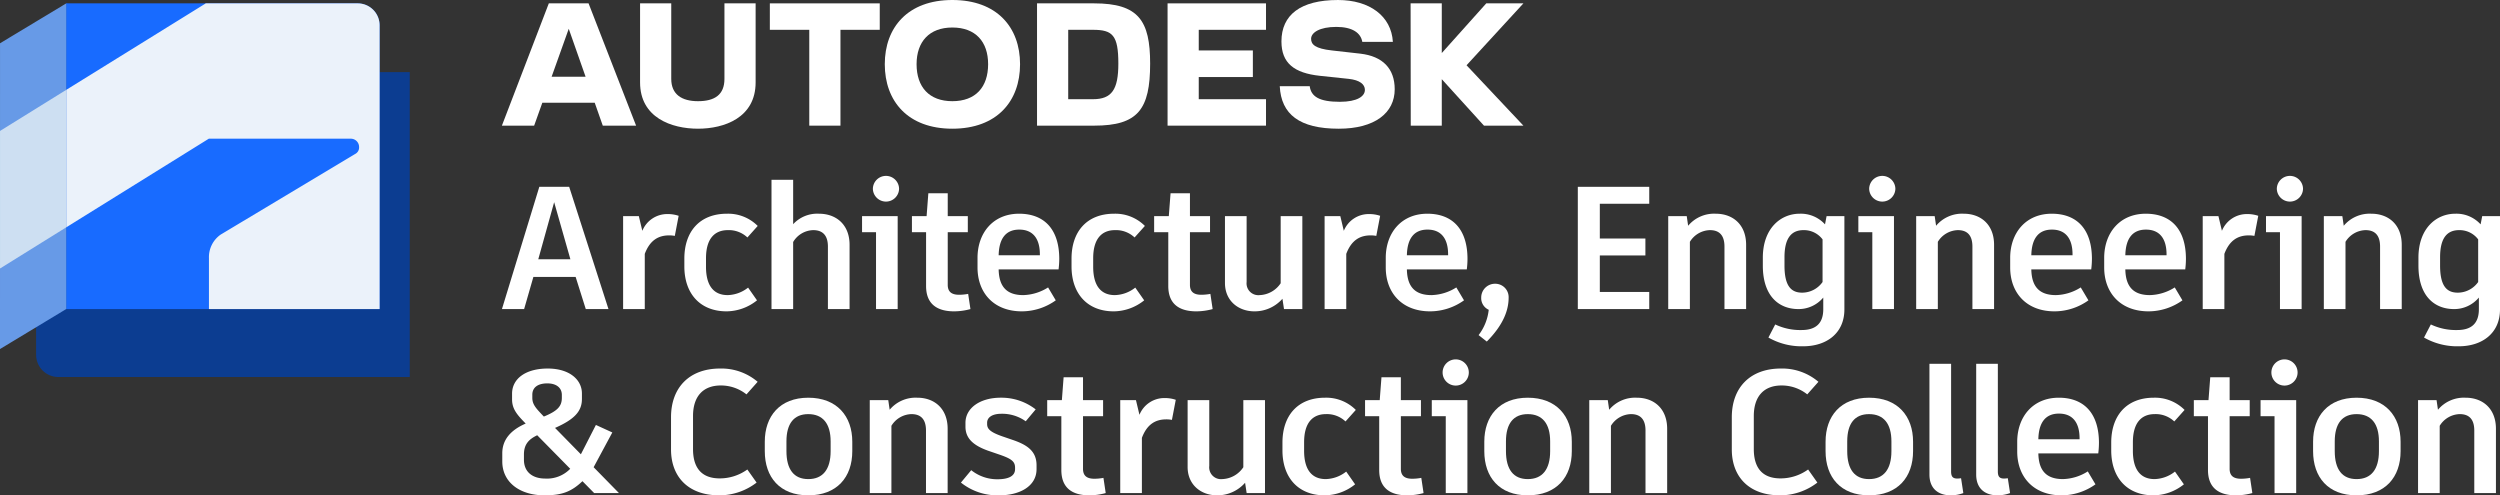 <?xml version="1.0" encoding="UTF-8"?>
<svg xmlns="http://www.w3.org/2000/svg" xmlns:xlink="http://www.w3.org/1999/xlink" width="515.232" height="102.085" viewBox="0 0 515.232 102.085">
  <rect x="0" y="0" width="515.232" height="102.085" fill="#333333" stroke="none"/>
  <defs>
    <clipPath id="ba9157bb-1be2-4c5a-b649-8397fdc0eb1e" transform="translate(-28.64 -31.671)">
      <rect x="28.645" y="32.364" width="84.442" height="77.004" fill="none"></rect>
    </clipPath>
  </defs>
  <g id="eff94cf9-d111-404f-a452-490f33e584a5" data-name="Product names">
    <path d="M147.276,88.746h-8.711l-1.908,6.623h-4.571l7.703-25.196h6.155l8.099,25.196h-4.679ZM139.573,85.11h6.623L142.848,73.34Z" transform="translate(-28.64 -31.671)" fill="#fff"></path>
    <path d="M168.505,76.148l-.792,4.14a5.939,5.939,0,0,0-1.152-.107c-2.159,0-3.959.935-5.039,3.815v11.374h-4.463V76.22h3.24l.72,3.023a5.532,5.532,0,0,1,5.184-3.455A6.99,6.99,0,0,1,168.505,76.148Z" transform="translate(-28.64 -31.671)" fill="#fff"></path>
    <path d="M169.68,86.587v-1.62c0-5.543,3.131-9.251,8.783-9.251a8.601,8.601,0,0,1,6.335,2.519l-2.124,2.376A5.567,5.567,0,0,0,178.642,79.1c-2.808,0-4.5,1.872-4.5,5.795v1.764c0,3.888,1.584,5.832,4.463,5.832a7.053,7.053,0,0,0,4.211-1.548l1.836,2.627A10.152,10.152,0,0,1,178.39,95.837C172.883,95.837,169.68,92.13,169.68,86.587Z" transform="translate(-28.64 -31.671)" fill="#fff"></path>
    <path d="M203.73,82.123V95.369h-4.464V82.484c0-2.412-1.188-3.384-3.023-3.384a4.945,4.945,0,0,0-4.14,2.447V95.369H187.64V68.733h4.463v9.144a6.735,6.735,0,0,1,5.328-2.16C200.994,75.716,203.73,77.984,203.73,82.123Z" transform="translate(-28.64 -31.671)" fill="#fff"></path>
    <path d="M213.645,76.22V95.369h-4.463V79.531h-2.879V76.22Zm-5.111-5.651a2.7,2.7,0,0,1,5.399,0,2.7,2.7,0,0,1-5.399,0Z" transform="translate(-28.64 -31.671)" fill="#fff"></path>
    <path d="M228.641,95.369a12.938,12.938,0,0,1-3.348.468c-3.671,0-5.795-1.619-5.795-5.219V79.531h-2.916V76.22h3.024l.359-4.716h3.996V76.22h4.139v3.312h-4.139v10.835c0,1.403.756,2.052,2.339,2.052a9.967,9.967,0,0,0,1.871-.181Z" transform="translate(-28.64 -31.671)" fill="#fff"></path>
    <path d="M246.802,87.198H234.456c.072,3.672,1.764,5.292,5.075,5.292a9.989,9.989,0,0,0,5.111-1.584l1.584,2.663a12.042,12.042,0,0,1-6.983,2.268c-5.832,0-9.143-3.852-9.143-9.034v-1.98c0-5.183,3.24-9.107,8.567-9.107,5.219,0,8.279,3.239,8.279,9.323A17.984,17.984,0,0,1,246.802,87.198Zm-3.852-3.096c0-3.312-1.476-5.111-4.247-5.111-2.736,0-4.176,1.8-4.247,5.292h8.495Z" transform="translate(-28.64 -31.671)" fill="#fff"></path>
    <path d="M249.475,86.587v-1.62c0-5.543,3.131-9.251,8.783-9.251a8.601,8.601,0,0,1,6.335,2.519l-2.124,2.376A5.567,5.567,0,0,0,258.438,79.1c-2.808,0-4.5,1.872-4.5,5.795v1.764c0,3.888,1.584,5.832,4.463,5.832a7.053,7.053,0,0,0,4.211-1.548l1.836,2.627a10.152,10.152,0,0,1-6.264,2.268C252.679,95.837,249.475,92.13,249.475,86.587Z" transform="translate(-28.64 -31.671)" fill="#fff"></path>
    <path d="M278.558,95.369a12.938,12.938,0,0,1-3.348.468c-3.671,0-5.795-1.619-5.795-5.219V79.531h-2.916V76.22h3.024l.36-4.716h3.996V76.22h4.139v3.312h-4.139v10.835c0,1.403.756,2.052,2.339,2.052a9.976,9.976,0,0,0,1.872-.181Z" transform="translate(-28.64 -31.671)" fill="#fff"></path>
    <path d="M297.043,76.22V95.369h-3.78l-.324-2.123a7.603,7.603,0,0,1-5.76,2.591c-3.383,0-6.083-2.231-6.083-5.831V76.22H285.56V89.79a2.431,2.431,0,0,0,2.7,2.7,5.439,5.439,0,0,0,4.319-2.448V76.22Z" transform="translate(-28.64 -31.671)" fill="#fff"></path>
    <path d="M313.077,76.148l-.792,4.14a5.928,5.928,0,0,0-1.151-.107c-2.16,0-3.96.935-5.04,3.815v11.374h-4.463V76.22H304.87l.72,3.023a5.532,5.532,0,0,1,5.183-3.455A6.987,6.987,0,0,1,313.077,76.148Z" transform="translate(-28.64 -31.671)" fill="#fff"></path>
    <path d="M330.936,87.198H318.59c.072,3.672,1.764,5.292,5.076,5.292a9.989,9.989,0,0,0,5.111-1.584l1.584,2.663a12.044,12.044,0,0,1-6.983,2.268c-5.831,0-9.143-3.852-9.143-9.034v-1.98c0-5.183,3.239-9.107,8.566-9.107,5.22,0,8.279,3.239,8.279,9.323A18.065,18.065,0,0,1,330.936,87.198Zm-3.852-3.096c0-3.312-1.476-5.111-4.248-5.111-2.735,0-4.176,1.8-4.247,5.292h8.495Z" transform="translate(-28.64 -31.671)" fill="#fff"></path>
    <path d="M333.368,100.733a10.373,10.373,0,0,0,2.088-5.219,2.627,2.627,0,0,1-1.548-2.52,2.842,2.842,0,0,1,2.808-2.844,2.761,2.761,0,0,1,2.843,2.844c0,2.52-1.008,5.543-4.5,9.07Z" transform="translate(-28.64 -31.671)" fill="#fff"></path>
    <path d="M358.351,73.664v7.163h9.395v3.491h-9.395v7.523h10.187v3.527H353.816V70.173h14.722v3.491Z" transform="translate(-28.64 -31.671)" fill="#fff"></path>
    <path d="M388.503,82.123V95.369h-4.463V82.484c0-2.412-1.152-3.384-2.988-3.384a4.987,4.987,0,0,0-4.139,2.411V95.369h-4.464V76.22h3.816l.288,1.98a6.96,6.96,0,0,1,5.688-2.483C385.803,75.716,388.503,77.984,388.503,82.123Z" transform="translate(-28.64 -31.671)" fill="#fff"></path>
    <path d="M408.756,76.22V95.442c0,4.932-3.708,7.595-8.495,7.595a13.775,13.775,0,0,1-7.163-1.8l1.403-2.699a12.001,12.001,0,0,0,5.436,1.151c2.844,0,4.464-1.296,4.464-4.283V92.994a6.602,6.602,0,0,1-5.111,2.375c-3.996,0-7.344-2.627-7.344-8.963V84.787c0-6.048,3.672-9.071,7.596-9.071a6.736,6.736,0,0,1,5.219,2.195l.324-1.691Zm-4.5,13.57V81.007A4.794,4.794,0,0,0,400.333,79.1c-2.196,0-3.923,1.26-3.923,5.579v1.728c0,4.356,1.476,5.579,3.636,5.579A5.156,5.156,0,0,0,404.256,89.79Z" transform="translate(-28.64 -31.671)" fill="#fff"></path>
    <path d="M418.974,76.22V95.369h-4.463V79.531h-2.879V76.22Zm-5.111-5.651a2.7,2.7,0,0,1,5.399,0,2.7,2.7,0,0,1-5.399,0Z" transform="translate(-28.64 -31.671)" fill="#fff"></path>
    <path d="M439.604,82.123V95.369H435.14V82.484c0-2.412-1.152-3.384-2.987-3.384a4.988,4.988,0,0,0-4.14,2.411V95.369H423.55V76.22h3.815l.288,1.98a6.958,6.958,0,0,1,5.687-2.483C436.904,75.716,439.604,77.984,439.604,82.123Z" transform="translate(-28.64 -31.671)" fill="#fff"></path>
    <path d="M459.626,87.198H447.28c.072,3.672,1.764,5.292,5.075,5.292a9.988,9.988,0,0,0,5.111-1.584l1.584,2.663a12.042,12.042,0,0,1-6.983,2.268c-5.832,0-9.143-3.852-9.143-9.034v-1.98c0-5.183,3.24-9.107,8.567-9.107,5.219,0,8.279,3.239,8.279,9.323A17.984,17.984,0,0,1,459.626,87.198Zm-3.852-3.096c0-3.312-1.476-5.111-4.247-5.111-2.736,0-4.176,1.8-4.247,5.292h8.495Z" transform="translate(-28.64 -31.671)" fill="#fff"></path>
    <path d="M479.001,87.198H466.655c.072,3.672,1.764,5.292,5.075,5.292a9.988,9.988,0,0,0,5.111-1.584l1.584,2.663a12.042,12.042,0,0,1-6.983,2.268c-5.832,0-9.143-3.852-9.143-9.034v-1.98c0-5.183,3.24-9.107,8.567-9.107,5.219,0,8.279,3.239,8.279,9.323A17.984,17.984,0,0,1,479.001,87.198ZM475.15,84.103c0-3.312-1.476-5.111-4.247-5.111-2.736,0-4.176,1.8-4.247,5.292H475.15Z" transform="translate(-28.64 -31.671)" fill="#fff"></path>
    <path d="M494.05,76.148l-.792,4.14a5.938,5.938,0,0,0-1.152-.107c-2.159,0-3.959.935-5.039,3.815v11.374h-4.463V76.22h3.24l.72,3.023a5.532,5.532,0,0,1,5.184-3.455A6.99,6.99,0,0,1,494.05,76.148Z" transform="translate(-28.64 -31.671)" fill="#fff"></path>
    <path d="M502.989,76.22V95.369h-4.463V79.531h-2.88V76.22Zm-5.111-5.651a2.7,2.7,0,0,1,5.399,0,2.7,2.7,0,0,1-5.399,0Z" transform="translate(-28.64 -31.671)" fill="#fff"></path>
    <path d="M523.619,82.123V95.369h-4.463V82.484c0-2.412-1.152-3.384-2.988-3.384a4.988,4.988,0,0,0-4.139,2.411V95.369h-4.463V76.22H511.38l.288,1.98a6.96,6.96,0,0,1,5.688-2.483C520.919,75.716,523.619,77.984,523.619,82.123Z" transform="translate(-28.64 -31.671)" fill="#fff"></path>
    <path d="M543.872,76.22V95.442c0,4.932-3.708,7.595-8.495,7.595a13.777,13.777,0,0,1-7.163-1.8l1.404-2.699a12,12,0,0,0,5.436,1.151c2.844,0,4.463-1.296,4.463-4.283V92.994a6.602,6.602,0,0,1-5.111,2.375c-3.996,0-7.343-2.627-7.343-8.963V84.787c0-6.048,3.672-9.071,7.595-9.071a6.737,6.737,0,0,1,5.219,2.195l.324-1.691Zm-4.5,13.57V81.007A4.794,4.794,0,0,0,535.448,79.1c-2.195,0-3.923,1.26-3.923,5.579v1.728c0,4.356,1.476,5.579,3.635,5.579A5.156,5.156,0,0,0,539.372,89.79Z" transform="translate(-28.64 -31.671)" fill="#fff"></path>
    <path d="M151.091,133.288,148.679,130.84c-2.304,2.196-4.283,2.916-7.811,2.916-5.111,0-8.711-2.7-8.711-6.983v-1.691c0-2.664,1.583-4.716,4.824-6.119-1.692-1.728-2.808-2.952-2.808-4.968v-1.188c0-3.096,2.808-5.184,7.343-5.184,4.499,0,7.055,2.304,7.055,5.147v1.116c0,2.483-1.439,4.175-5.543,5.975l5.327,5.436,3.096-6.047,3.384,1.548-3.852,7.163,5.219,5.327ZM141.012,130.3a6.651,6.651,0,0,0,5.147-2.016l-6.804-6.911c-1.655.792-2.735,1.8-2.735,3.96v1.08C136.62,128.969,138.42,130.3,141.012,130.3Zm-2.664-16.63c0,1.368.756,2.16,2.376,3.852,2.808-1.151,3.708-2.123,3.708-3.852v-.611c0-1.512-1.188-2.376-2.988-2.376-1.943,0-3.096.828-3.096,2.34Z" transform="translate(-28.64 -31.671)" fill="#fff"></path>
    <path d="M166.933,124.289v-6.623c0-6.155,3.815-10.043,10.114-10.043a11.52,11.52,0,0,1,7.739,2.735l-2.304,2.592a8.443,8.443,0,0,0-5.291-1.836c-3.672,0-5.724,2.268-5.724,6.3v6.803c0,3.96,1.836,6.048,5.507,6.048a9.721,9.721,0,0,0,5.687-1.836l1.908,2.699a12.593,12.593,0,0,1-7.703,2.628C170.532,133.756,166.933,129.977,166.933,124.289Z" transform="translate(-28.64 -31.671)" fill="#fff"></path>
    <path d="M204.291,122.705V124.65c0,5.363-3.168,9.107-9.071,9.107-5.867,0-8.963-3.743-8.963-9.107v-1.944c0-5.255,3.096-9.07,8.963-9.07C201.123,113.635,204.291,117.45,204.291,122.705Zm-13.57-.072V124.65c0,3.779,1.548,5.759,4.499,5.759,2.988,0,4.607-1.98,4.607-5.759v-2.017c0-3.671-1.62-5.615-4.607-5.615C192.269,117.018,190.721,118.962,190.721,122.633Z" transform="translate(-28.64 -31.671)" fill="#fff"></path>
    <path d="M223.943,120.042v13.246h-4.463V120.401c0-2.411-1.152-3.384-2.988-3.384a4.989,4.989,0,0,0-4.139,2.412v13.858H207.889V114.139h3.815l.288,1.98a6.957,6.957,0,0,1,5.688-2.483C221.244,113.635,223.943,115.902,223.943,120.042Z" transform="translate(-28.64 -31.671)" fill="#fff"></path>
    <path d="M226.681,131.128l2.123-2.556a8.543,8.543,0,0,0,5.399,1.872c2.268,0,3.635-.648,3.635-2.088v-.288c0-1.26-.684-1.836-3.203-2.699l-2.412-.828c-2.987-1.08-4.607-2.519-4.607-4.932v-.792c0-3.06,3.023-5.183,7.271-5.183a11.482,11.482,0,0,1,7.199,2.411l-2.051,2.448a8.354,8.354,0,0,0-5.004-1.548c-2.016,0-2.951.827-2.951,1.835v.288c0,1.008.647,1.656,3.095,2.52l2.412.828c2.736.972,4.68,2.232,4.68,5.147v.792c0,3.563-3.527,5.399-7.667,5.399A12.044,12.044,0,0,1,226.681,131.128Z" transform="translate(-28.64 -31.671)" fill="#fff"></path>
    <path d="M256.519,133.288a12.941,12.941,0,0,1-3.348.468c-3.671,0-5.795-1.62-5.795-5.22V117.45h-2.916v-3.312h3.024l.359-4.716H251.84v4.716h4.139V117.45H251.84v10.834c0,1.404.756,2.052,2.339,2.052a9.971,9.971,0,0,0,1.872-.18Z" transform="translate(-28.64 -31.671)" fill="#fff"></path>
    <path d="M270.958,114.067l-.792,4.14a5.936,5.936,0,0,0-1.152-.108c-2.159,0-3.959.935-5.039,3.815v11.375h-4.463V114.139h3.24l.72,3.023a5.532,5.532,0,0,1,5.184-3.456A6.986,6.986,0,0,1,270.958,114.067Z" transform="translate(-28.64 -31.671)" fill="#fff"></path>
    <path d="M289.346,114.139v19.149h-3.78l-.324-2.124a7.601,7.601,0,0,1-5.76,2.592c-3.383,0-6.083-2.232-6.083-5.831V114.139h4.463v13.57a2.431,2.431,0,0,0,2.7,2.699,5.438,5.438,0,0,0,4.319-2.447V114.139Z" transform="translate(-28.64 -31.671)" fill="#fff"></path>
    <path d="M292.944,124.505v-1.62c0-5.543,3.131-9.25,8.783-9.25a8.597,8.597,0,0,1,6.335,2.519l-2.123,2.375a5.567,5.567,0,0,0-4.031-1.512c-2.808,0-4.5,1.872-4.5,5.796v1.764c0,3.888,1.584,5.831,4.463,5.831a7.046,7.046,0,0,0,4.211-1.548l1.836,2.628a10.153,10.153,0,0,1-6.264,2.268C296.148,133.756,292.944,130.048,292.944,124.505Z" transform="translate(-28.64 -31.671)" fill="#fff"></path>
    <path d="M322.027,133.288a12.943,12.943,0,0,1-3.348.468c-3.671,0-5.795-1.62-5.795-5.22V117.45h-2.916v-3.312h3.024l.359-4.716h3.996v4.716h4.139V117.45H317.348v10.834c0,1.404.756,2.052,2.339,2.052a9.971,9.971,0,0,0,1.872-.18Z" transform="translate(-28.64 -31.671)" fill="#fff"></path>
    <path d="M331.063,114.139v19.149H326.6V117.45h-2.88v-3.312Zm-5.111-5.651a2.7,2.7,0,1,1,5.399,0,2.7,2.7,0,0,1-5.399,0Z" transform="translate(-28.64 -31.671)" fill="#fff"></path>
    <path d="M352.578,122.705V124.65c0,5.363-3.168,9.107-9.071,9.107-5.868,0-8.963-3.743-8.963-9.107v-1.944c0-5.255,3.095-9.07,8.963-9.07C349.411,113.635,352.578,117.45,352.578,122.705Zm-13.57-.072V124.65c0,3.779,1.548,5.759,4.5,5.759,2.988,0,4.607-1.98,4.607-5.759v-2.017c0-3.671-1.62-5.615-4.607-5.615C340.556,117.018,339.008,118.962,339.008,122.633Z" transform="translate(-28.64 -31.671)" fill="#fff"></path>
    <path d="M372.23,120.042v13.246h-4.463V120.401c0-2.411-1.152-3.384-2.988-3.384A4.988,4.988,0,0,0,360.64,119.43v13.858h-4.464V114.139h3.815l.288,1.98a6.957,6.957,0,0,1,5.688-2.483C369.531,113.635,372.23,115.902,372.23,120.042Z" transform="translate(-28.64 -31.671)" fill="#fff"></path>
    <path d="M385.552,124.289v-6.623c0-6.155,3.815-10.043,10.114-10.043a11.52,11.52,0,0,1,7.739,2.735l-2.304,2.592a8.443,8.443,0,0,0-5.291-1.836c-3.672,0-5.724,2.268-5.724,6.3v6.803c0,3.96,1.836,6.048,5.507,6.048a9.721,9.721,0,0,0,5.687-1.836l1.908,2.699a12.593,12.593,0,0,1-7.703,2.628C389.152,133.756,385.552,129.977,385.552,124.289Z" transform="translate(-28.64 -31.671)" fill="#fff"></path>
    <path d="M422.91,122.705V124.65c0,5.363-3.167,9.107-9.071,9.107-5.867,0-8.963-3.743-8.963-9.107v-1.944c0-5.255,3.096-9.07,8.963-9.07C419.743,113.635,422.91,117.45,422.91,122.705Zm-13.57-.072V124.65c0,3.779,1.548,5.759,4.5,5.759,2.987,0,4.607-1.98,4.607-5.759v-2.017c0-3.671-1.62-5.615-4.607-5.615C410.887,117.018,409.34,118.962,409.34,122.633Z" transform="translate(-28.64 -31.671)" fill="#fff"></path>
    <path d="M430.748,128.824c0,1.044.324,1.476,1.296,1.476a6.559,6.559,0,0,0,.756-.071l.468,3.06a7.531,7.531,0,0,1-2.556.468c-2.664,0-4.428-1.44-4.428-4.283V106.651h4.464Z" transform="translate(-28.64 -31.671)" fill="#fff"></path>
    <path d="M440.382,128.824c0,1.044.324,1.476,1.296,1.476a6.539,6.539,0,0,0,.756-.071l.468,3.06a7.533,7.533,0,0,1-2.556.468c-2.664,0-4.427-1.44-4.427-4.283V106.651h4.463Z" transform="translate(-28.64 -31.671)" fill="#fff"></path>
    <path d="M461.077,125.117H448.73c.072,3.671,1.764,5.291,5.075,5.291a9.978,9.978,0,0,0,5.111-1.584l1.584,2.664a12.049,12.049,0,0,1-6.983,2.268c-5.832,0-9.143-3.852-9.143-9.035v-1.98c0-5.184,3.24-9.106,8.567-9.106,5.219,0,8.278,3.239,8.278,9.322A18.119,18.119,0,0,1,461.077,125.117Zm-3.852-3.096c0-3.312-1.476-5.111-4.248-5.111-2.736,0-4.175,1.8-4.247,5.291h8.495Z" transform="translate(-28.64 -31.671)" fill="#fff"></path>
    <path d="M463.749,124.505v-1.62c0-5.543,3.132-9.25,8.783-9.25a8.598,8.598,0,0,1,6.335,2.519l-2.124,2.375a5.568,5.568,0,0,0-4.032-1.512c-2.808,0-4.499,1.872-4.499,5.796v1.764c0,3.888,1.583,5.831,4.463,5.831a7.048,7.048,0,0,0,4.212-1.548l1.836,2.628a10.153,10.153,0,0,1-6.264,2.268C466.953,133.756,463.749,130.048,463.749,124.505Z" transform="translate(-28.64 -31.671)" fill="#fff"></path>
    <path d="M492.832,133.288a12.948,12.948,0,0,1-3.348.468c-3.672,0-5.795-1.62-5.795-5.22V117.45h-2.916v-3.312h3.023l.36-4.716h3.995v4.716h4.14V117.45h-4.14v10.834c0,1.404.756,2.052,2.34,2.052a9.985,9.985,0,0,0,1.872-.18Z" transform="translate(-28.64 -31.671)" fill="#fff"></path>
    <path d="M501.868,114.139v19.149h-4.463V117.45h-2.879v-3.312Zm-5.111-5.651a2.7,2.7,0,1,1,5.399,0,2.7,2.7,0,0,1-5.399,0Z" transform="translate(-28.64 -31.671)" fill="#fff"></path>
    <path d="M523.384,122.705V124.65c0,5.363-3.168,9.107-9.071,9.107-5.867,0-8.963-3.743-8.963-9.107v-1.944c0-5.255,3.096-9.07,8.963-9.07C520.216,113.635,523.384,117.45,523.384,122.705Zm-13.57-.072V124.65c0,3.779,1.548,5.759,4.499,5.759,2.988,0,4.607-1.98,4.607-5.759v-2.017c0-3.671-1.62-5.615-4.607-5.615C511.362,117.018,509.814,118.962,509.814,122.633Z" transform="translate(-28.64 -31.671)" fill="#fff"></path>
    <path d="M543.035,120.042v13.246h-4.463V120.401c0-2.411-1.152-3.384-2.988-3.384a4.989,4.989,0,0,0-4.139,2.412v13.858h-4.463V114.139h3.816l.288,1.98a6.957,6.957,0,0,1,5.688-2.483C540.336,113.635,543.035,115.902,543.035,120.042Z" transform="translate(-28.64 -31.671)" fill="#fff"></path>
  </g>
  <g id="b2bcb895-dd44-43ac-9c3c-83ce935e62f0" data-name="Autodesk logo">
    <g id="beb56002-9b94-4642-ade8-bbd521c30107" data-name="wordmark">
      <polygon points="313.963 0.693 306.308 0.693 297.141 10.931 297.141 0.693 290.715 0.693 290.746 25.895 297.141 25.895 297.141 16.318 305.836 25.895 313.963 25.895 302.245 13.451 313.963 0.693" fill="#fff"></polygon>
      <path d="M308.991,42.728l-5.859-.661c-3.434-.378-4.284-1.229-4.284-2.394,0-1.292,1.764-2.457,5.198-2.457,3.308,0,5.04,1.229,5.355,3.087h6.3c-.315-5.324-4.788-8.631-11.309-8.631-7.75,0-11.656,3.087-11.656,8.537,0,4.442,2.583,6.521,7.938,7.088l5.954.63c2.268.252,3.308,1.134,3.308,2.268,0,1.292-1.512,2.457-5.166,2.457-4.221,0-5.922-1.071-6.206-3.213H292.39c.283,5.796,4.064,8.758,12.16,8.758,7.403,0,11.53-3.245,11.53-8.127C316.079,45.816,313.622,43.264,308.991,42.728Z" transform="translate(-28.64 -31.671)" fill="#fff"></path>
      <polygon points="240.627 25.895 260.914 25.895 260.914 20.445 247.053 20.445 247.053 15.877 258.205 15.877 258.205 10.396 247.053 10.396 247.053 6.143 260.914 6.143 260.914 0.693 240.627 0.693 240.627 25.895" fill="#fff"></polygon>
      <path d="M254.146,32.364H242.364V57.566h11.782c9.041,0,11.53-3.371,11.53-12.79C265.676,35.924,263.282,32.364,254.146,32.364Zm-.252,19.752h-5.103V37.814h5.103c4.032,0,5.229,1.103,5.229,6.962C259.123,50.131,257.769,52.116,253.894,52.116Z" transform="translate(-28.64 -31.671)" fill="#fff"></path>
      <path d="M224.912,31.671c-9.167,0-13.924,5.639-13.924,13.231,0,7.623,4.757,13.294,13.924,13.294,9.199,0,13.955-5.67,13.955-13.294C238.868,37.31,234.111,31.671,224.912,31.671Zm0,20.854c-4.757,0-7.372-2.898-7.372-7.623,0-4.631,2.615-7.56,7.372-7.56,4.788,0,7.372,2.93,7.372,7.56C232.284,49.627,229.701,52.525,224.912,52.525Z" transform="translate(-28.64 -31.671)" fill="#fff"></path>
      <polygon points="158.659 6.143 166.786 6.143 166.786 25.895 173.213 25.895 173.213 6.143 181.309 6.143 181.309 0.693 158.659 0.693 158.659 6.143" fill="#fff"></polygon>
      <path d="M177.943,47.926c0,3.276-2.016,4.599-5.45,4.599-3.339,0-5.513-1.386-5.513-4.599V32.364H160.554V48.651c0,7.277,6.489,9.545,11.939,9.545,5.418,0,11.876-2.268,11.876-9.545V32.364h-6.426Z" transform="translate(-28.64 -31.671)" fill="#fff"></path>
      <path d="M141.747,32.364l-9.671,25.202h6.647l1.688-4.725H151.207l1.661,4.725h6.867l-9.797-25.202Zm.577,15.121,3.529-9.879,3.471,9.879Z" transform="translate(-28.64 -31.671)" fill="#fff"></path>
    </g>
  </g>
  <g id="bfc5976e-84eb-413e-8bb7-75b8265aebb2" data-name="icon">
    <g clip-path="url(#ba9157bb-1be2-4c5a-b649-8397fdc0eb1e)">
      <g clip-path="url(#ba9157bb-1be2-4c5a-b649-8397fdc0eb1e)">
        <path d="M42.296,32.37l63.97,14.17h6.822v62.828H40.663a4.578,4.578,0,0,1-4.58-4.551V98.532l6.19-66.11Z" transform="translate(-28.64 -31.671)" fill="#0c3d91"></path>
        <path d="M106.875,95.367H42.283V32.384l.012-.02h60.028a4.536,4.536,0,0,1,4.551,4.533Z" transform="translate(-28.64 -31.671)" fill="#186bff"></path>
        <polygon points="0 71.934 13.651 63.691 13.656 0.693 0.005 8.918 0 71.934" fill="#679ae7"></polygon>
        <path d="M102.327,32.364H71.049L42.296,50.186V78.519L71.679,60.253h29.256a1.709,1.709,0,0,1,1.71,1.71,1.494,1.494,0,0,1-.81,1.44L74.134,80.008a5.655,5.655,0,0,0-2.431,4.861v10.498h35.171V36.88a4.519,4.519,0,0,0-4.547-4.515" transform="translate(-28.64 -31.671)" fill="#ebf2fa"></path>
        <polygon points="13.656 18.515 0.005 26.987 0.005 55.336 13.656 46.847 13.656 18.515" fill="#cddff2"></polygon>
      </g>
    </g>
  </g>
</svg>

